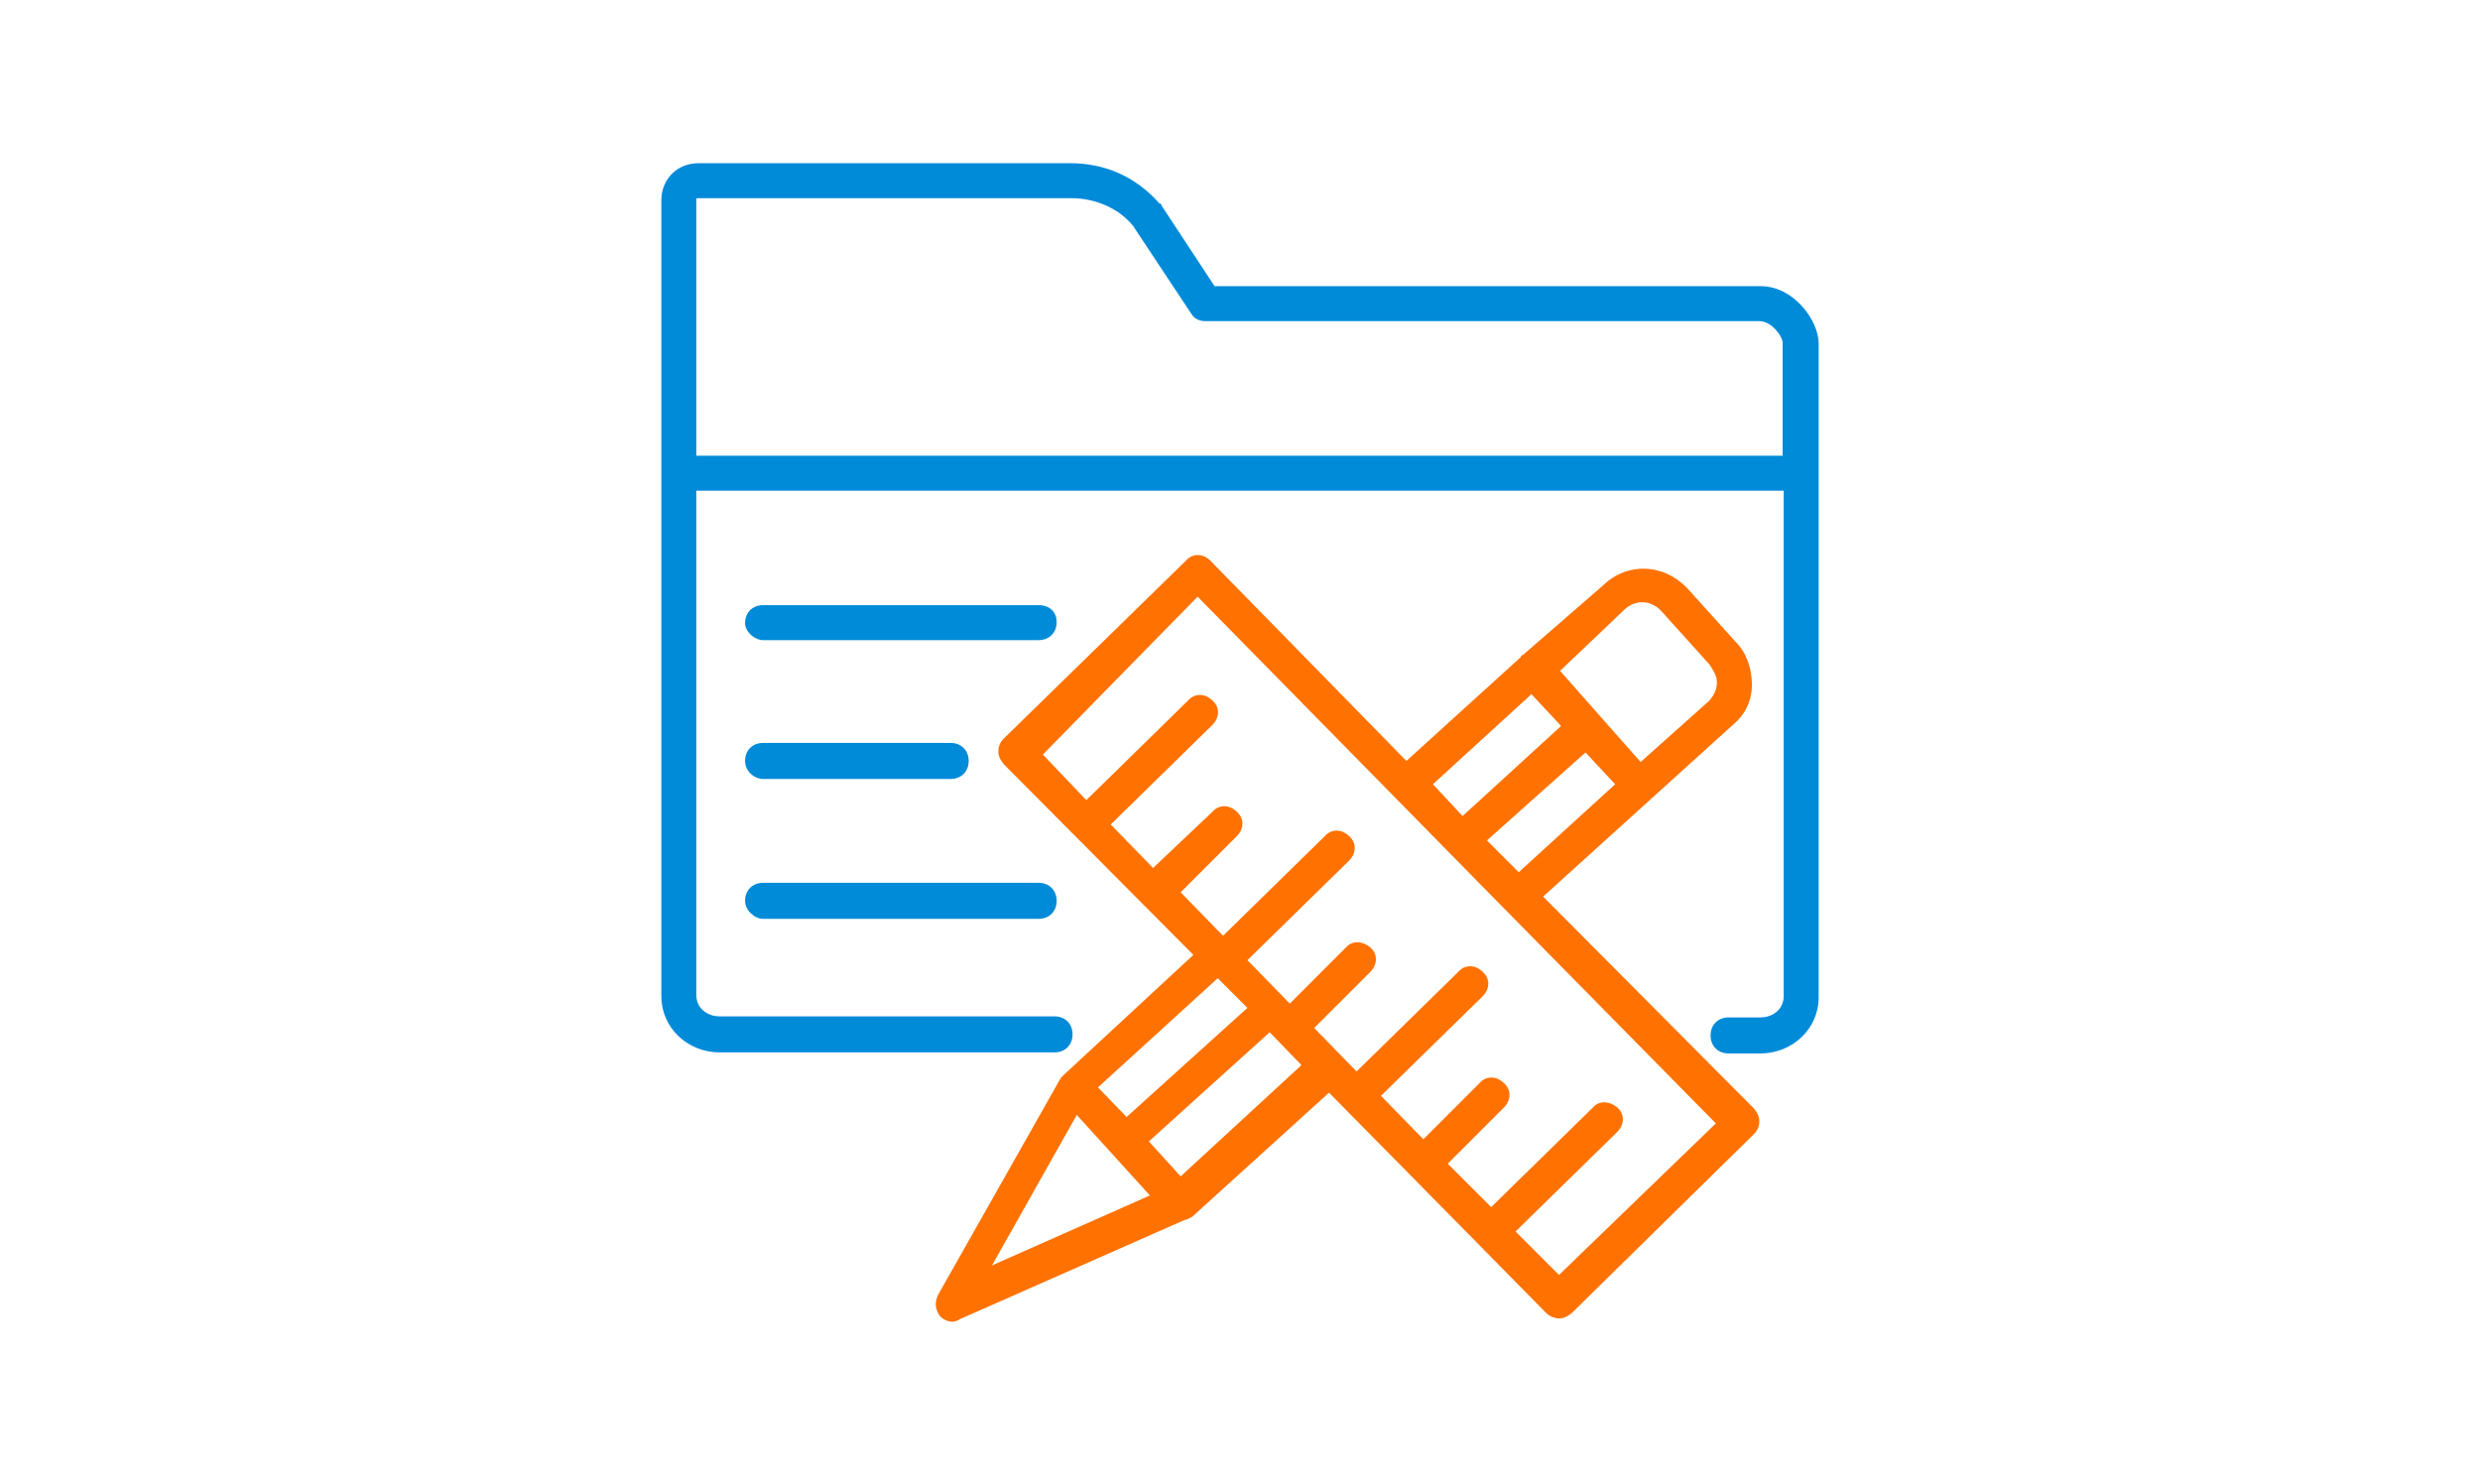 <?xml version="1.0" encoding="utf-8"?>
<!-- Generator: Adobe Illustrator 22.1.0, SVG Export Plug-In . SVG Version: 6.00 Build 0)  -->
<svg version="1.1" xmlns="http://www.w3.org/2000/svg" xmlns:xlink="http://www.w3.org/1999/xlink" x="0px" y="0px"
	 viewBox="0 0 234 140" style="enable-background:new 0 0 234 140;" xml:space="preserve">
<style type="text/css">
	.st0{opacity:0.6;fill:#44424D;}
	.st1{opacity:0.36;fill:#211915;}
	.st2{fill:#E55A5A;}
	.st3{opacity:0.1;fill:#211915;}
	.st4{fill:#CBCDD6;}
	.st5{opacity:0.85;fill:#44424D;}
	.st6{fill:#008BD9;}
	.st7{fill:#FFFFFF;}
	.st8{fill:none;stroke:#D3D4D6;stroke-miterlimit:10;}
	.st9{fill:none;stroke:url(#SVGID_21_);stroke-miterlimit:10;}
	.st10{fill:none;stroke:#008BD9;stroke-miterlimit:10;}
	.st11{fill:#211915;}
	.st12{fill:#5B5B5F;}
	.st13{fill:#198144;}
	.st14{opacity:0.95;fill:#00BDCD;}
	.st15{opacity:0.4;}
	.st16{fill:#F9A89F;}
	.st17{fill:#E8E8EB;}
	.st18{fill:#00BDCD;}
	.st19{opacity:0.81;fill:#00BDCD;}
	.st20{fill:#FAE4A1;}
	.st21{fill:none;stroke:#FFFFFF;stroke-miterlimit:10;}
	.st22{fill:#8880C4;}
	.st23{fill:none;stroke:#D4D5D7;stroke-miterlimit:10;}
	.st24{opacity:0.95;}
	.st25{fill:#97E3AA;}
	.st26{fill:#C18000;stroke:#EBEDEE;stroke-width:1.5;stroke-miterlimit:10;}
	.st27{fill:#8880C4;stroke:#EBEDEE;stroke-width:0.5;stroke-miterlimit:10;}
	.st28{fill:none;stroke:#FFFFFF;stroke-width:2;stroke-miterlimit:10;}
	.st29{fill:#FFFFFF;stroke:#DB5A5A;stroke-width:1.5;stroke-miterlimit:10;}
	.st30{fill:#FFFFFF;stroke:#DB5A5A;stroke-width:0.5;stroke-miterlimit:10;}
	.st31{fill:#D8D8DE;}
	.st32{fill:#C0B9DE;}
	.st33{fill:#A8795D;}
	.st34{fill:#F2806B;}
	.st35{opacity:0.88;fill:#44424D;}
	.st36{fill:none;stroke:#0081BA;stroke-miterlimit:10;}
	.st37{opacity:0;fill:#FFFFFF;}
	.st38{opacity:4.761905e-02;fill:#F6F6F6;}
	.st39{opacity:9.523810e-02;fill:#F3F3F4;}
	.st40{opacity:0.143;fill:#F1F1F2;}
	.st41{opacity:0.191;fill:#EEEFF0;}
	.st42{opacity:0.238;fill:#ECECED;}
	.st43{opacity:0.286;fill:#EAEAEB;}
	.st44{opacity:0.333;fill:#E7E8E9;}
	.st45{opacity:0.381;fill:#E5E5E7;}
	.st46{opacity:0.429;fill:#E2E3E5;}
	.st47{opacity:0.476;fill:#E0E1E3;}
	.st48{opacity:0.524;fill:#DEDEE1;}
	.st49{opacity:0.571;fill:#DBDCDF;}
	.st50{opacity:0.619;fill:#D9DADD;}
	.st51{opacity:0.667;fill:#D7D7DA;}
	.st52{opacity:0.714;fill:#D4D5D8;}
	.st53{opacity:0.762;fill:#D2D3D6;}
	.st54{opacity:0.809;fill:#CFD0D4;}
	.st55{opacity:0.857;fill:#CDCED2;}
	.st56{opacity:0.905;fill:#CBCCD0;}
	.st57{opacity:0.952;fill:#C8C9CE;}
	.st58{fill:#BFBFBF;}
	.st59{fill:#10303E;}
	.st60{fill:#FFAA37;}
	.st61{fill:#5BB2FF;}
	.st62{fill:#525B66;}
	.st63{fill:#088AFF;}
	.st64{fill:#F37500;}
	.st65{fill:#0F9FDD;}
	.st66{fill:#B2B5B3;}
	.st67{fill:#0080E8;}
	.st68{fill:#5F80BC;}
	.st69{fill:#A2CEE2;}
	.st70{fill:#E19320;}
	.st71{fill:#39404A;}
	.st72{fill:#F51010;}
	.st73{fill:#F0BE32;}
	.st74{fill:#C5E2FF;}
	.st75{fill:#2EBBFF;}
	.st76{fill:#EBBFA6;}
	.st77{fill:#DBAF96;}
	.st78{fill:#FF9B00;}
	.st79{fill:#FF7100;}
	.st80{fill:#05457F;}
	.st81{fill:#EDEDED;}
	.st82{clip-path:url(#SVGID_33_);fill:#FFFFFF;}
	.st83{fill:#3D3A4D;}
	.st84{fill:#EBEDEF;}
	.st85{clip-path:url(#SVGID_35_);fill:url(#SVGID_36_);}
	.st86{clip-path:url(#SVGID_38_);fill:url(#SVGID_39_);}
	.st87{fill:none;stroke:#008BD9;stroke-width:2.5;stroke-miterlimit:10;}
	.st88{fill:#92DDFF;}
	.st89{fill:none;stroke:#008BD9;stroke-width:3.5;stroke-miterlimit:10;}
	.st90{fill:none;stroke:#008BD9;stroke-width:3;stroke-miterlimit:10;}
	.st91{fill:none;stroke:#FF7100;stroke-width:3;stroke-miterlimit:10;}
	.st92{fill:none;stroke:#BEBFC3;stroke-miterlimit:10;}
	.st93{fill:none;stroke:#BEBFC3;stroke-miterlimit:10;stroke-dasharray:6.042,6.042;}
	.st94{fill:#444444;}
	.st95{fill:none;stroke:url(#SVGID_42_);stroke-width:2;stroke-miterlimit:10;}
	.st96{clip-path:url(#SVGID_46_);fill:url(#SVGID_47_);}
	.st97{clip-path:url(#SVGID_51_);fill:url(#SVGID_52_);}
	.st98{clip-path:url(#SVGID_54_);}
	.st99{opacity:0.66;fill:#005FBC;}
	.st100{fill:none;}
	.st101{fill:#008BD9;stroke:#FFFFFF;stroke-width:0.25;stroke-miterlimit:10;}
	.st102{fill:#008BD9;stroke:#FFFFFF;stroke-width:2;stroke-miterlimit:10;}
	.st103{fill:none;stroke:#FF7100;stroke-width:3;stroke-linecap:round;stroke-linejoin:round;stroke-miterlimit:10;}
	.st104{clip-path:url(#SVGID_58_);fill:url(#SVGID_59_);}
	.st105{clip-path:url(#SVGID_61_);fill:url(#SVGID_62_);}
	.st106{fill:#44424D;}
	.st107{opacity:0.79;fill:#44424D;}
	.st108{clip-path:url(#SVGID_66_);}
	.st109{clip-path:url(#SVGID_70_);fill:url(#SVGID_71_);}
	.st110{clip-path:url(#SVGID_73_);fill:url(#SVGID_74_);}
	.st111{opacity:0.81;}
	.st112{fill:#0D2B65;}
	.st113{fill:none;stroke:#FF7100;stroke-miterlimit:10;}
	.st114{opacity:0.86;fill:#44424D;}
	.st115{opacity:0.41;fill:#44424D;}
	.st116{clip-path:url(#SVGID_84_);}
	.st117{clip-path:url(#SVGID_88_);}
	.st118{clip-path:url(#SVGID_92_);}
	.st119{clip-path:url(#SVGID_98_);}
	.st120{clip-path:url(#SVGID_120_);fill:url(#SVGID_121_);}
	.st121{clip-path:url(#SVGID_123_);fill:#FFFFFF;}
	.st122{display:none;}
	.st123{display:inline;}
	.st124{fill:#D9DCDC;}
	.st125{fill:#5B8B80;}
	.st126{opacity:0.25;}
	.st127{fill-rule:evenodd;clip-rule:evenodd;fill:#DFD73B;}
	.st128{fill-rule:evenodd;clip-rule:evenodd;fill:#B82528;}
	.st129{fill:none;stroke:#5B8B80;stroke-miterlimit:10;}
</style>
<g id="Capa_1">
	<g>
		<g>
			<g>
				<path class="st6" d="M166.1,27h-51.5l-5-7.6c0,0,0-0.2-0.2-0.2c-2.2-2.5-5.1-3.8-8.4-3.8H65.9c-2,0-3.5,1.5-3.5,3.5V94
					c0,3,2.5,5.3,5.5,5.3h31.6c1,0,1.7-0.7,1.7-1.7s-0.7-1.7-1.7-1.7H67.9c-1.2,0-2.2-0.8-2.2-2V46.3h102.6V94c0,1.2-1,2-2.2,2h-3
					c-1,0-1.7,0.7-1.7,1.7s0.7,1.7,1.7,1.7h3c3,0,5.5-2.3,5.5-5.3V32.4C171.6,30.3,169.3,27,166.1,27z M65.7,43V18.9
					c0-0.2,0-0.2,0.2-0.2h35.2c2.3,0,4.5,1,5.8,2.6l5.5,8.3c0.3,0.5,0.8,0.7,1.3,0.7H166c1.2,0,2.2,1.5,2.2,2V43H65.7z"/>
			</g>
			<g>
				<path class="st6" d="M72,60.4h26c1,0,1.7-0.7,1.7-1.7S99,57.1,98,57.1H72c-1,0-1.7,0.7-1.7,1.7C70.3,59.6,71.2,60.4,72,60.4z"/>
			</g>
			<g>
				<path class="st6" d="M72,73.5h17.7c1,0,1.7-0.7,1.7-1.7c0-1-0.7-1.7-1.7-1.7H72c-1,0-1.7,0.7-1.7,1.7
					C70.3,72.8,71.2,73.5,72,73.5z"/>
			</g>
			<g>
				<path class="st6" d="M72,86.7h26c1,0,1.7-0.7,1.7-1.7c0-1-0.7-1.7-1.7-1.7H72c-1,0-1.7,0.7-1.7,1.7C70.3,85.9,71.2,86.7,72,86.7
					z"/>
			</g>
		</g>
		<g>
			<g>
				<path class="st79" d="M145.6,84.6l17.9-16.2c1.2-1,1.8-2.3,1.8-3.8c0-1.5-0.5-3-1.5-4l-4.6-5.1c-2.2-2.3-5.6-2.5-7.9-0.3
					l-7.6,6.6c0,0-0.2,0-0.2,0.2l-10.8,9.8l-18.5-18.9c-0.7-0.7-1.7-0.7-2.3,0L94.7,69.7c-0.3,0.3-0.5,0.7-0.5,1.2
					c0,0.5,0.2,0.8,0.5,1.2l17.9,18l-12.2,11.3l0,0l-0.3,0.3l-11.6,20.5c-0.3,0.7-0.3,1.3,0.2,2c0.5,0.5,1.3,0.7,1.8,0.3l21.3-9.4
					c0.2,0,0.5-0.2,0.7-0.3l0,0l0,0l12.9-11.7c1.2,1.2,20.5,20.8,20.5,20.8c0.3,0.3,0.8,0.5,1.2,0.5c0.5,0,0.8-0.2,1.2-0.5
					l17.2-16.9c0.3-0.3,0.5-0.7,0.5-1.2s-0.2-0.8-0.5-1.2L145.6,84.6z M140.3,79.3l9.3-8.3l2.8,3l-9.1,8.3L140.3,79.3z M153.4,57.4
					c1-0.8,2.3-0.8,3.3,0.2l4.6,5.1c0.3,0.5,0.7,1,0.7,1.7c0,0.7-0.3,1.2-0.7,1.7l-6.5,5.8l-3.8-4.3l0,0l0,0l-3.8-4.3L153.4,57.4z
					 M144.5,65.5l2.8,3L138,77l-2.8-3L144.5,65.5z M103.6,102.6l11.3-10.3l2.8,2.8l-11.4,10.3L103.6,102.6z M101.6,105.2l6.9,7.6
					l-14.9,6.6L101.6,105.2z M111.4,111l-3-3.3l11.4-10.3l3,3.1L111.4,111z M147.1,120.3l-4.1-4.1l9.6-9.4c0.7-0.7,0.7-1.7,0-2.3
					s-1.7-0.7-2.3,0l-9.6,9.4l-4.1-4.1l5.3-5.3c0.7-0.7,0.7-1.7,0-2.3c-0.7-0.7-1.7-0.7-2.3,0l-5.3,5.3l-4-4.1l9.6-9.4
					c0.7-0.7,0.7-1.7,0-2.3c-0.7-0.7-1.7-0.7-2.3,0l-9.6,9.4l-4-4.1l5.3-5.3c0.7-0.7,0.7-1.7,0-2.3s-1.7-0.7-2.3,0l-5.3,5.3l-4-4.1
					l9.6-9.4c0.7-0.7,0.7-1.7,0-2.3c-0.7-0.7-1.7-0.7-2.3,0l-9.6,9.4l-4-4.1l5.3-5.3c0.7-0.7,0.7-1.7,0-2.3c-0.7-0.7-1.7-0.7-2.3,0
					l-5.6,5.3l-4-4.1l9.6-9.4c0.7-0.7,0.7-1.7,0-2.3c-0.7-0.7-1.7-0.7-2.3,0l-9.6,9.4l-4.1-4.3L113,56.3l29,29.5l0,0l0,0l19.9,20.2
					L147.1,120.3z"/>
			</g>
		</g>
	</g>
</g>
<g id="Capa_2" class="st122">
</g>
</svg>
